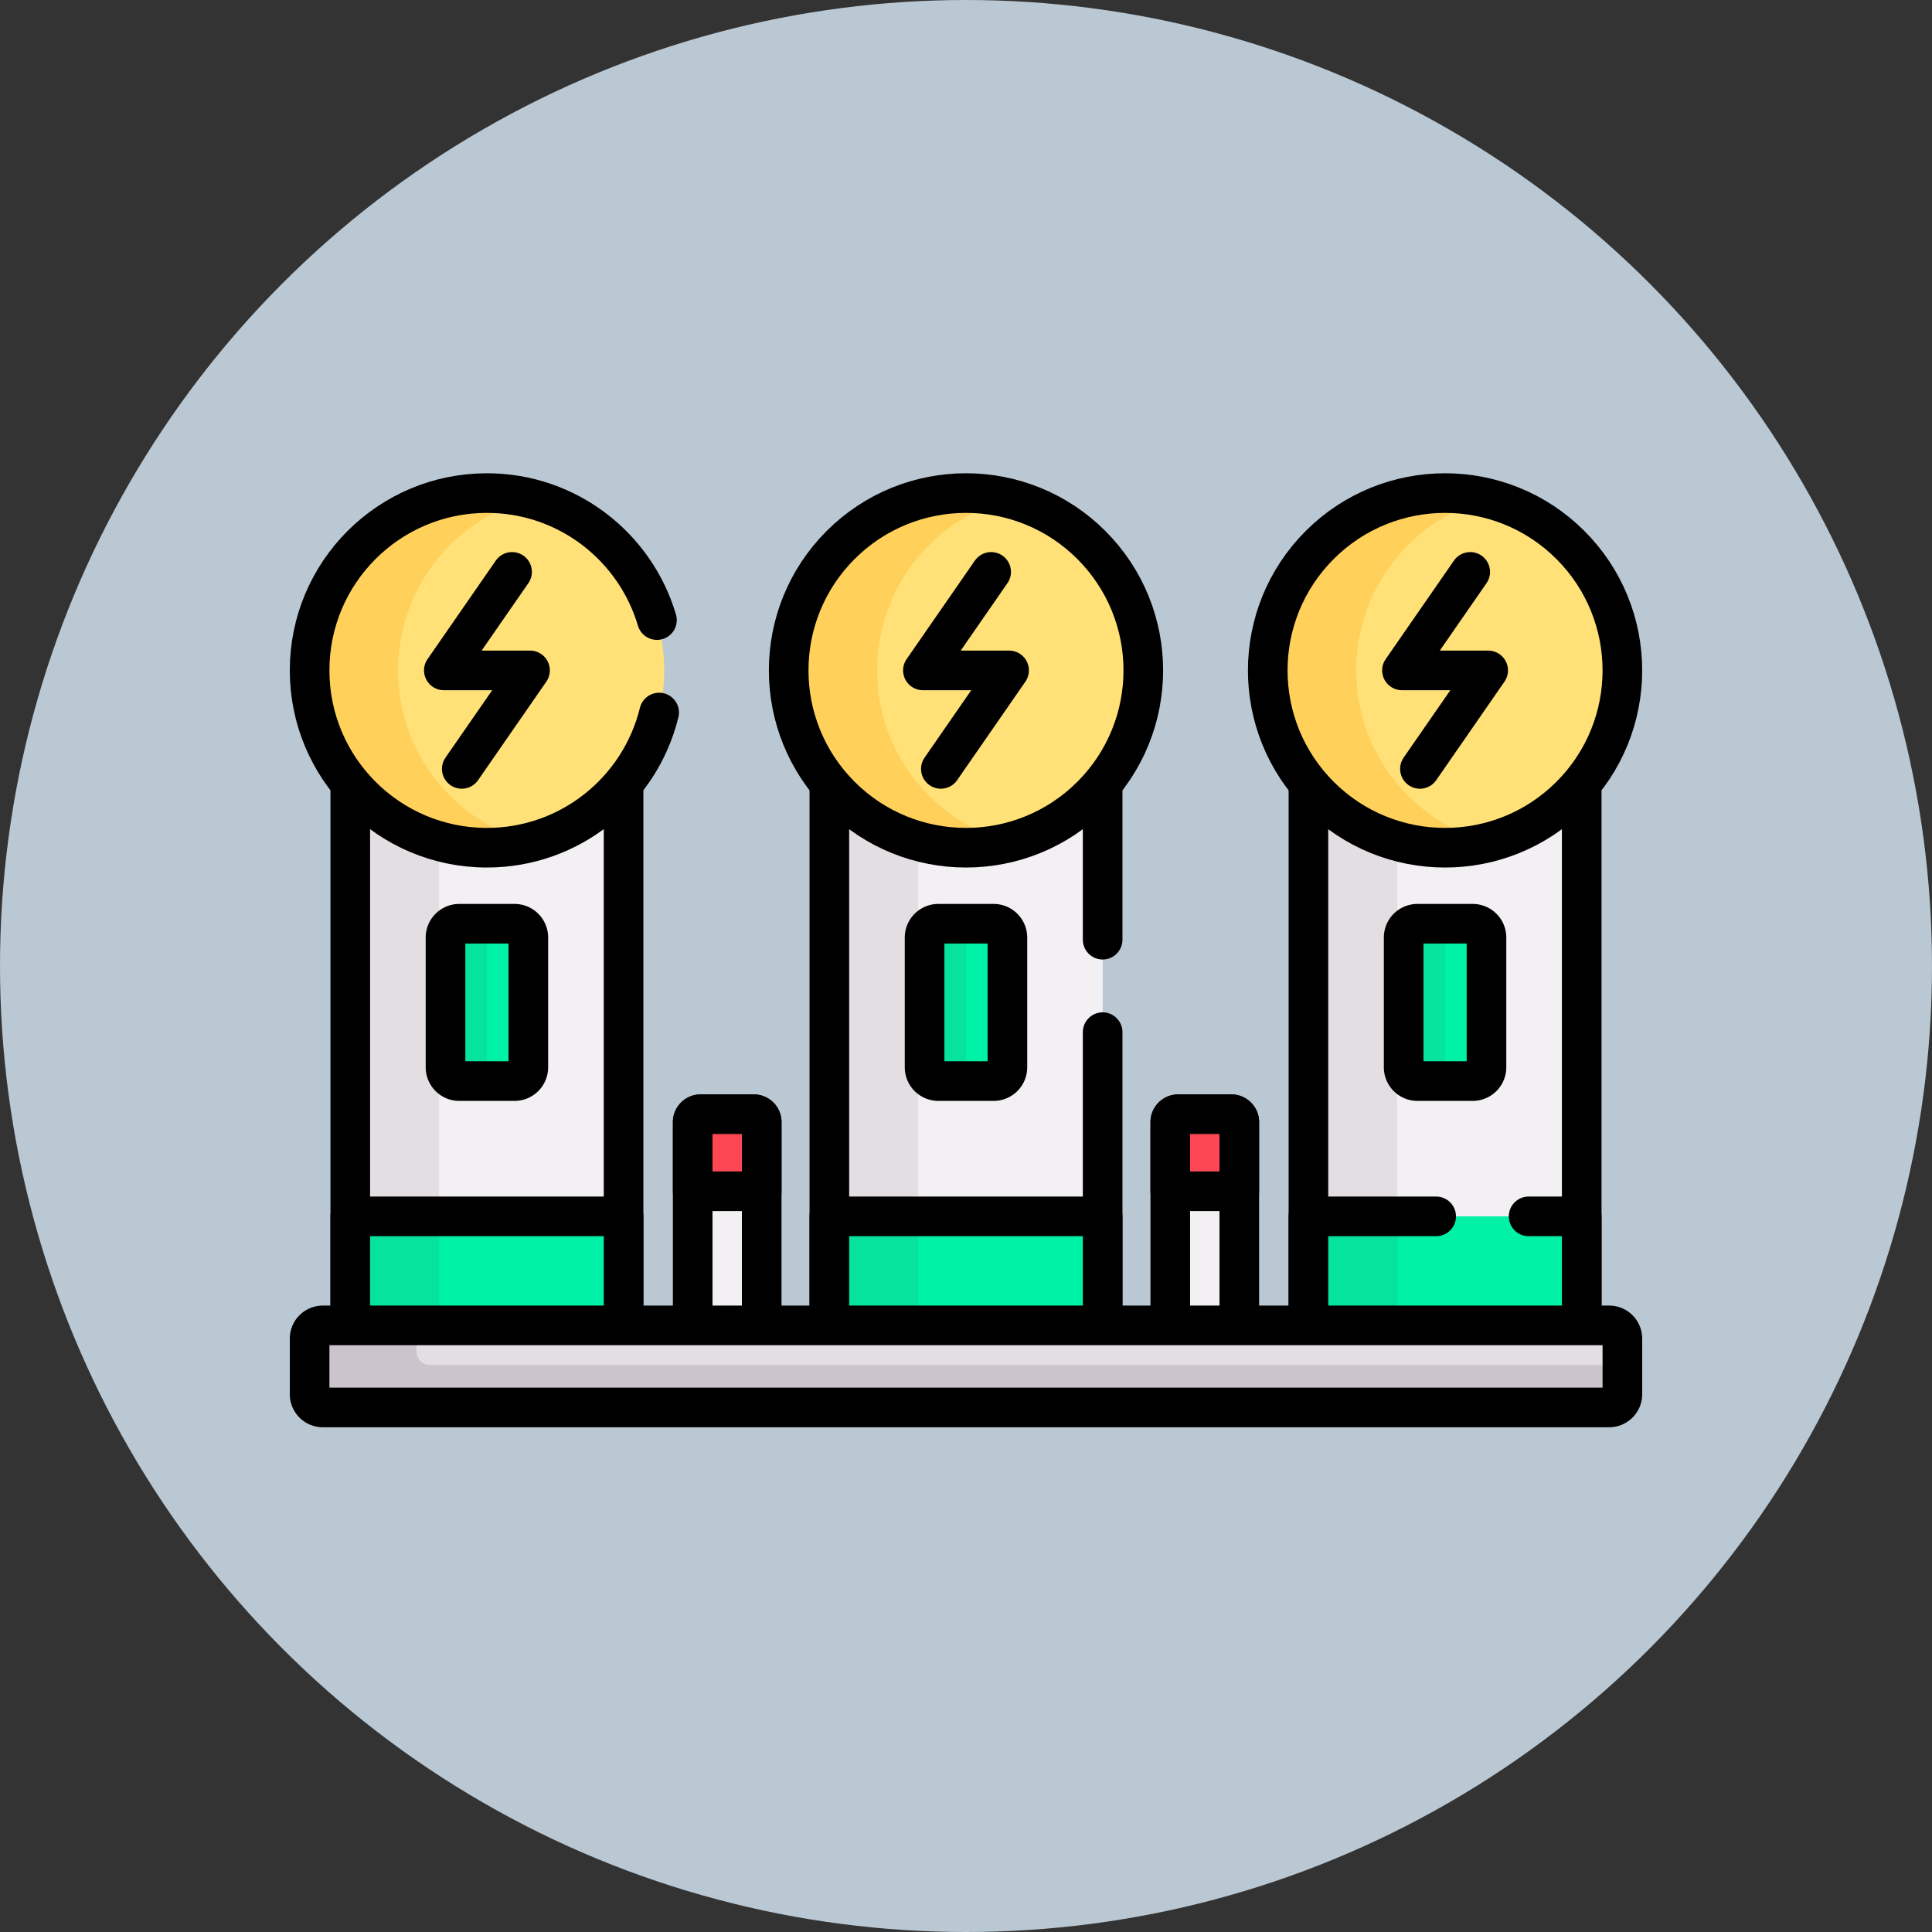 <?xml version="1.0" encoding="UTF-8"?>
<svg xmlns="http://www.w3.org/2000/svg" xmlns:xlink="http://www.w3.org/1999/xlink" version="1.1" width="512" height="512" x="0" y="0" viewBox="0 0 512 512" style="enable-background:new 0 0 512 512" xml:space="preserve">
  <rect x="0" y="0" width="512" height="512" fill="#333333" stroke="none"/>
  <circle r="256" cx="256" cy="256" fill="#BAC8D3" shape="circle"></circle>
  <g transform="matrix(0.7,0,0,0.7,76.799,72.629)">
    <path d="M126.363 399.019V191.092c-12.116 15.239-30.796 25.038-51.733 25.038-20.937 0-39.618-9.799-51.734-25.038v207.927h103.467z" style="" fill="#F3F0F3" data-original="#f3f0f3"></path>
    <path d="M22.895 191.092v207.927h33.637V213.602c-13.444-3.839-25.152-11.837-33.637-22.51z" style="" fill="#E2DEE2" data-original="#e2dee2"></path>
    <path d="M126.363 399.019V191.092c-12.116 15.239-30.796 25.038-51.733 25.038-20.937 0-39.618-9.799-51.734-25.038v207.927h103.467z" style="stroke-linecap: round; stroke-linejoin: round; stroke-miterlimit: 10;" fill="none" stroke="#000000" stroke-width="15px" stroke-linecap="round" stroke-linejoin="round" stroke-miterlimit="10" data-original="#000000"></path>
    <path d="M85.08 305.531H64.177a5.226 5.226 0 0 1-5.226-5.226v-49.121a5.226 5.226 0 0 1 5.226-5.226H85.08a5.226 5.226 0 0 1 5.226 5.226v49.121a5.226 5.226 0 0 1-5.226 5.226z" style="" fill="#00F2A6" data-original="#00f2a6"></path>
    <path d="M74.646 300.305v-49.121a5.226 5.226 0 0 1 5.226-5.226H64.177a5.226 5.226 0 0 0-5.226 5.226v49.121a5.226 5.226 0 0 0 5.226 5.226h15.694a5.226 5.226 0 0 1-5.225-5.226z" style="" fill="#05E39C" data-original="#05e39c"></path>
    <path d="M22.895 356.742h103.468v42.277H22.895z" style="" fill="#00F2A6" data-original="#00f2a6"></path>
    <path d="M22.895 356.742h33.637v42.277H22.895z" style="" fill="#05E39C" data-original="#05e39c"></path>
    <path d="M22.895 356.742h103.468v42.277H22.895z" style="stroke-linecap: round; stroke-linejoin: round; stroke-miterlimit: 10;" fill="none" stroke="#000000" stroke-width="15px" stroke-linecap="round" stroke-linejoin="round" stroke-miterlimit="10" data-original="#000000"></path>
    <circle cx="74.629" cy="150.047" r="67.129" style="" transform="rotate(-45.001 74.627 150.049)" fill="#FFE177" data-original="#ffe177"></circle>
    <path d="M41 150.047c0-31.291 21.409-57.58 50.379-65.021a67.263 67.263 0 0 0-16.75-2.107c-37.074 0-67.129 30.055-67.129 67.129 0 37.074 30.055 67.129 67.129 67.129 5.783 0 11.396-.732 16.75-2.107C62.409 207.627 41 181.338 41 150.047z" style="" fill="#FFD15B" data-original="#ffd15b"></path>
    <path d="M138.999 131c-8.212-27.793-33.915-48.082-64.37-48.082-37.074 0-67.129 30.055-67.129 67.129 0 37.074 30.055 67.129 67.129 67.129 31.575 0 58.044-21.806 65.205-51.176" style="stroke-linecap: round; stroke-linejoin: round; stroke-miterlimit: 10;" fill="none" stroke="#000000" stroke-width="15px" stroke-linecap="round" stroke-linejoin="round" stroke-miterlimit="10" data-original="#000000"></path>
    <path d="m84.15 112.753-25.837 37.294h32.632l-25.837 37.294" style="stroke-linecap: round; stroke-linejoin: round; stroke-miterlimit: 10;" fill="none" stroke="#000000" stroke-width="15px" stroke-linecap="round" stroke-linejoin="round" stroke-miterlimit="10" data-original="#000000"></path>
    <path d="M307.734 399.019V191.092c-12.116 15.24-30.796 25.038-51.734 25.038-20.937 0-39.618-9.799-51.734-25.038v207.927h103.468z" style="" fill="#F3F0F3" data-original="#f3f0f3"></path>
    <path d="M204.266 191.092v207.927h33.637V213.602c-13.444-3.839-25.151-11.837-33.637-22.51z" style="" fill="#E2DEE2" data-original="#e2dee2"></path>
    <path d="M307.734 252v-60.908c-12.116 15.24-30.796 25.038-51.734 25.038-20.937 0-39.618-9.799-51.734-25.038v207.927h103.468V287" style="stroke-linecap: round; stroke-linejoin: round; stroke-miterlimit: 10;" fill="none" stroke="#000000" stroke-width="15px" stroke-linecap="round" stroke-linejoin="round" stroke-miterlimit="10" data-original="#000000"></path>
    <path d="M266.451 305.531h-20.903a5.226 5.226 0 0 1-5.226-5.226v-49.121a5.226 5.226 0 0 1 5.226-5.226h20.903a5.226 5.226 0 0 1 5.226 5.226v49.121a5.226 5.226 0 0 1-5.226 5.226z" style="" fill="#00F2A6" data-original="#00f2a6"></path>
    <path d="M256.018 300.305v-49.121a5.226 5.226 0 0 1 5.226-5.226H245.55a5.226 5.226 0 0 0-5.226 5.226v49.121a5.226 5.226 0 0 0 5.226 5.226h15.694a5.226 5.226 0 0 1-5.226-5.226z" style="" fill="#05E39C" data-original="#05e39c"></path>
    <path d="M204.266 356.742h103.468v42.277H204.266z" style="" fill="#00F2A6" data-original="#00f2a6"></path>
    <path d="M204.266 356.742h33.637v42.277h-33.637z" style="" fill="#05E39C" data-original="#05e39c"></path>
    <path d="M204.266 356.742h103.468v42.277H204.266z" style="stroke-linecap: round; stroke-linejoin: round; stroke-miterlimit: 10;" fill="none" stroke="#000000" stroke-width="15px" stroke-linecap="round" stroke-linejoin="round" stroke-miterlimit="10" data-original="#000000"></path>
    <circle cx="256" cy="150.047" r="67.129" style="" transform="rotate(-45.001 256 150.05)" fill="#FFE177" data-original="#ffe177"></circle>
    <path d="M222.371 150.047c0-31.291 21.409-57.58 50.379-65.021A67.263 67.263 0 0 0 256 82.919c-37.074 0-67.129 30.055-67.129 67.129 0 37.074 30.055 67.129 67.129 67.129 5.783 0 11.396-.732 16.75-2.107-28.969-7.443-50.379-33.732-50.379-65.023z" style="" fill="#FFD15B" data-original="#ffd15b"></path>
    <circle cx="256" cy="150.047" r="67.129" style="stroke-linecap: round; stroke-linejoin: round; stroke-miterlimit: 10;" transform="rotate(-45.001 256 150.05)" fill="none" stroke="#000000" stroke-width="15px" stroke-linecap="round" stroke-linejoin="round" stroke-miterlimit="10" data-original="#000000"></circle>
    <path d="m265.521 112.753-25.837 37.294h32.632l-25.837 37.294" style="stroke-linecap: round; stroke-linejoin: round; stroke-miterlimit: 10;" fill="none" stroke="#000000" stroke-width="15px" stroke-linecap="round" stroke-linejoin="round" stroke-miterlimit="10" data-original="#000000"></path>
    <path d="M489.105 399.019V191.092c-12.116 15.239-30.796 25.038-51.734 25.038-20.937 0-39.618-9.799-51.734-25.038v207.927h103.468z" style="" fill="#F3F0F3" data-original="#f3f0f3"></path>
    <path d="M385.637 191.092v207.927h33.637V213.602c-13.444-3.839-25.151-11.837-33.637-22.51z" style="" fill="#E2DEE2" data-original="#e2dee2"></path>
    <path d="M489.105 399.019V191.092c-12.116 15.239-30.796 25.038-51.734 25.038-20.937 0-39.618-9.799-51.734-25.038v207.927h103.468z" style="stroke-linecap: round; stroke-linejoin: round; stroke-miterlimit: 10;" fill="none" stroke="#000000" stroke-width="15px" stroke-linecap="round" stroke-linejoin="round" stroke-miterlimit="10" data-original="#000000"></path>
    <path d="M447.823 305.531H426.92a5.226 5.226 0 0 1-5.226-5.226v-49.121a5.226 5.226 0 0 1 5.226-5.226h20.903a5.226 5.226 0 0 1 5.226 5.226v49.121a5.227 5.227 0 0 1-5.226 5.226z" style="" fill="#00F2A6" data-original="#00f2a6"></path>
    <path d="M437.389 300.305v-49.121a5.226 5.226 0 0 1 5.226-5.226H426.92a5.226 5.226 0 0 0-5.226 5.226v49.121a5.226 5.226 0 0 0 5.226 5.226h15.694a5.225 5.225 0 0 1-5.225-5.226z" style="" fill="#05E39C" data-original="#05e39c"></path>
    <path d="M85.08 305.531H64.177a5.226 5.226 0 0 1-5.226-5.226v-49.121a5.226 5.226 0 0 1 5.226-5.226H85.08a5.226 5.226 0 0 1 5.226 5.226v49.121a5.226 5.226 0 0 1-5.226 5.226zM266.451 305.531h-20.903a5.226 5.226 0 0 1-5.226-5.226v-49.121a5.226 5.226 0 0 1 5.226-5.226h20.903a5.226 5.226 0 0 1 5.226 5.226v49.121a5.226 5.226 0 0 1-5.226 5.226zM447.823 305.531H426.92a5.226 5.226 0 0 1-5.226-5.226v-49.121a5.226 5.226 0 0 1 5.226-5.226h20.903a5.226 5.226 0 0 1 5.226 5.226v49.121a5.227 5.227 0 0 1-5.226 5.226z" style="stroke-linecap: round; stroke-linejoin: round; stroke-miterlimit: 10;" fill="none" stroke="#000000" stroke-width="15px" stroke-linecap="round" stroke-linejoin="round" stroke-miterlimit="10" data-original="#000000"></path>
    <path d="M385.637 356.742h103.468v42.277H385.637z" style="" fill="#00F2A6" data-original="#00f2a6"></path>
    <path d="M385.637 356.742h33.637v42.277h-33.637z" style="" fill="#05E39C" data-original="#05e39c"></path>
    <path d="M434 356.742h-48.363v42.277h103.468v-42.277H469" style="stroke-linecap: round; stroke-linejoin: round; stroke-miterlimit: 10;" fill="none" stroke="#000000" stroke-width="15px" stroke-linecap="round" stroke-linejoin="round" stroke-miterlimit="10" data-original="#000000"></path>
    <circle cx="437.371" cy="150.047" r="67.129" style="" transform="rotate(-45.001 437.372 150.053)" fill="#FFE177" data-original="#ffe177"></circle>
    <path d="M403.743 150.047c0-31.291 21.409-57.58 50.379-65.021a67.263 67.263 0 0 0-16.75-2.107c-37.074 0-67.129 30.055-67.129 67.129 0 37.074 30.055 67.129 67.129 67.129 5.783 0 11.396-.732 16.75-2.107-28.97-7.443-50.379-33.732-50.379-65.023z" style="" fill="#FFD15B" data-original="#ffd15b"></path>
    <circle cx="437.371" cy="150.047" r="67.129" style="stroke-linecap: round; stroke-linejoin: round; stroke-miterlimit: 10;" transform="rotate(-45.001 437.372 150.053)" fill="none" stroke="#000000" stroke-width="15px" stroke-linecap="round" stroke-linejoin="round" stroke-miterlimit="10" data-original="#000000"></circle>
    <path d="m446.892 112.753-25.837 37.294h32.632l-25.837 37.294" style="stroke-linecap: round; stroke-linejoin: round; stroke-miterlimit: 10;" fill="none" stroke="#000000" stroke-width="15px" stroke-linecap="round" stroke-linejoin="round" stroke-miterlimit="10" data-original="#000000"></path>
    <path d="M178.661 399.019v-77.947a3 3 0 0 0-3-3h-20.128a3 3 0 0 0-3 3v77.947h26.128z" style="" fill="#F3F0F3" data-original="#f3f0f3"></path>
    <path d="M178.661 399.019v-77.947a3 3 0 0 0-3-3h-20.128a3 3 0 0 0-3 3v77.947h26.128z" style="stroke-linecap: round; stroke-linejoin: round; stroke-miterlimit: 10;" fill="none" stroke="#000000" stroke-width="15px" stroke-linecap="round" stroke-linejoin="round" stroke-miterlimit="10" data-original="#000000"></path>
    <path d="M359.468 399.019v-77.947a3 3 0 0 0-3-3H336.34a3 3 0 0 0-3 3v77.947h26.128z" style="" fill="#F3F0F3" data-original="#f3f0f3"></path>
    <path d="M359.468 399.019v-77.947a3 3 0 0 0-3-3H336.34a3 3 0 0 0-3 3v77.947h26.128z" style="stroke-linecap: round; stroke-linejoin: round; stroke-miterlimit: 10;" fill="none" stroke="#000000" stroke-width="15px" stroke-linecap="round" stroke-linejoin="round" stroke-miterlimit="10" data-original="#000000"></path>
    <path d="M175.661 318.072h-20.128a3 3 0 0 0-3 3v26.175h26.128v-26.175a3 3 0 0 0-3-3zM356.468 318.072H336.34a3 3 0 0 0-3 3v26.175h26.128v-26.175a3 3 0 0 0-3-3z" style="" fill="#FD4755" data-original="#fd4755"></path>
    <path d="M175.661 318.072h-20.128a3 3 0 0 0-3 3v26.175h26.128v-26.175a3 3 0 0 0-3-3zM356.468 318.072H336.34a3 3 0 0 0-3 3v26.175h26.128v-26.175a3 3 0 0 0-3-3z" style="stroke-linecap: round; stroke-linejoin: round; stroke-miterlimit: 10;" fill="none" stroke="#000000" stroke-width="15px" stroke-linecap="round" stroke-linejoin="round" stroke-miterlimit="10" data-original="#000000"></path>
    <path d="M499.5 429.082a5 5 0 0 0 5-5V403.02a5 5 0 0 0-5-5h-487a5 5 0 0 0-5 5v21.062a5 5 0 0 0 5 5h487z" style="" fill="#E2DEE2" data-original="#e2dee2"></path>
    <path d="M53 413a5 5 0 0 1-5-5v-9.981H12.5a5 5 0 0 0-5 5v21.062a5 5 0 0 0 5 5h487a5 5 0 0 0 5-5V413H53z" style="" fill="#CBC4CC" data-original="#cbc4cc"></path>
    <path d="M499.5 429.082a5 5 0 0 0 5-5V403.02a5 5 0 0 0-5-5h-487a5 5 0 0 0-5 5v21.062a5 5 0 0 0 5 5h487z" style="stroke-linecap: round; stroke-linejoin: round; stroke-miterlimit: 10;" fill="none" stroke="#000000" stroke-width="15px" stroke-linecap="round" stroke-linejoin="round" stroke-miterlimit="10" data-original="#000000"></path>
  </g>
</svg>
